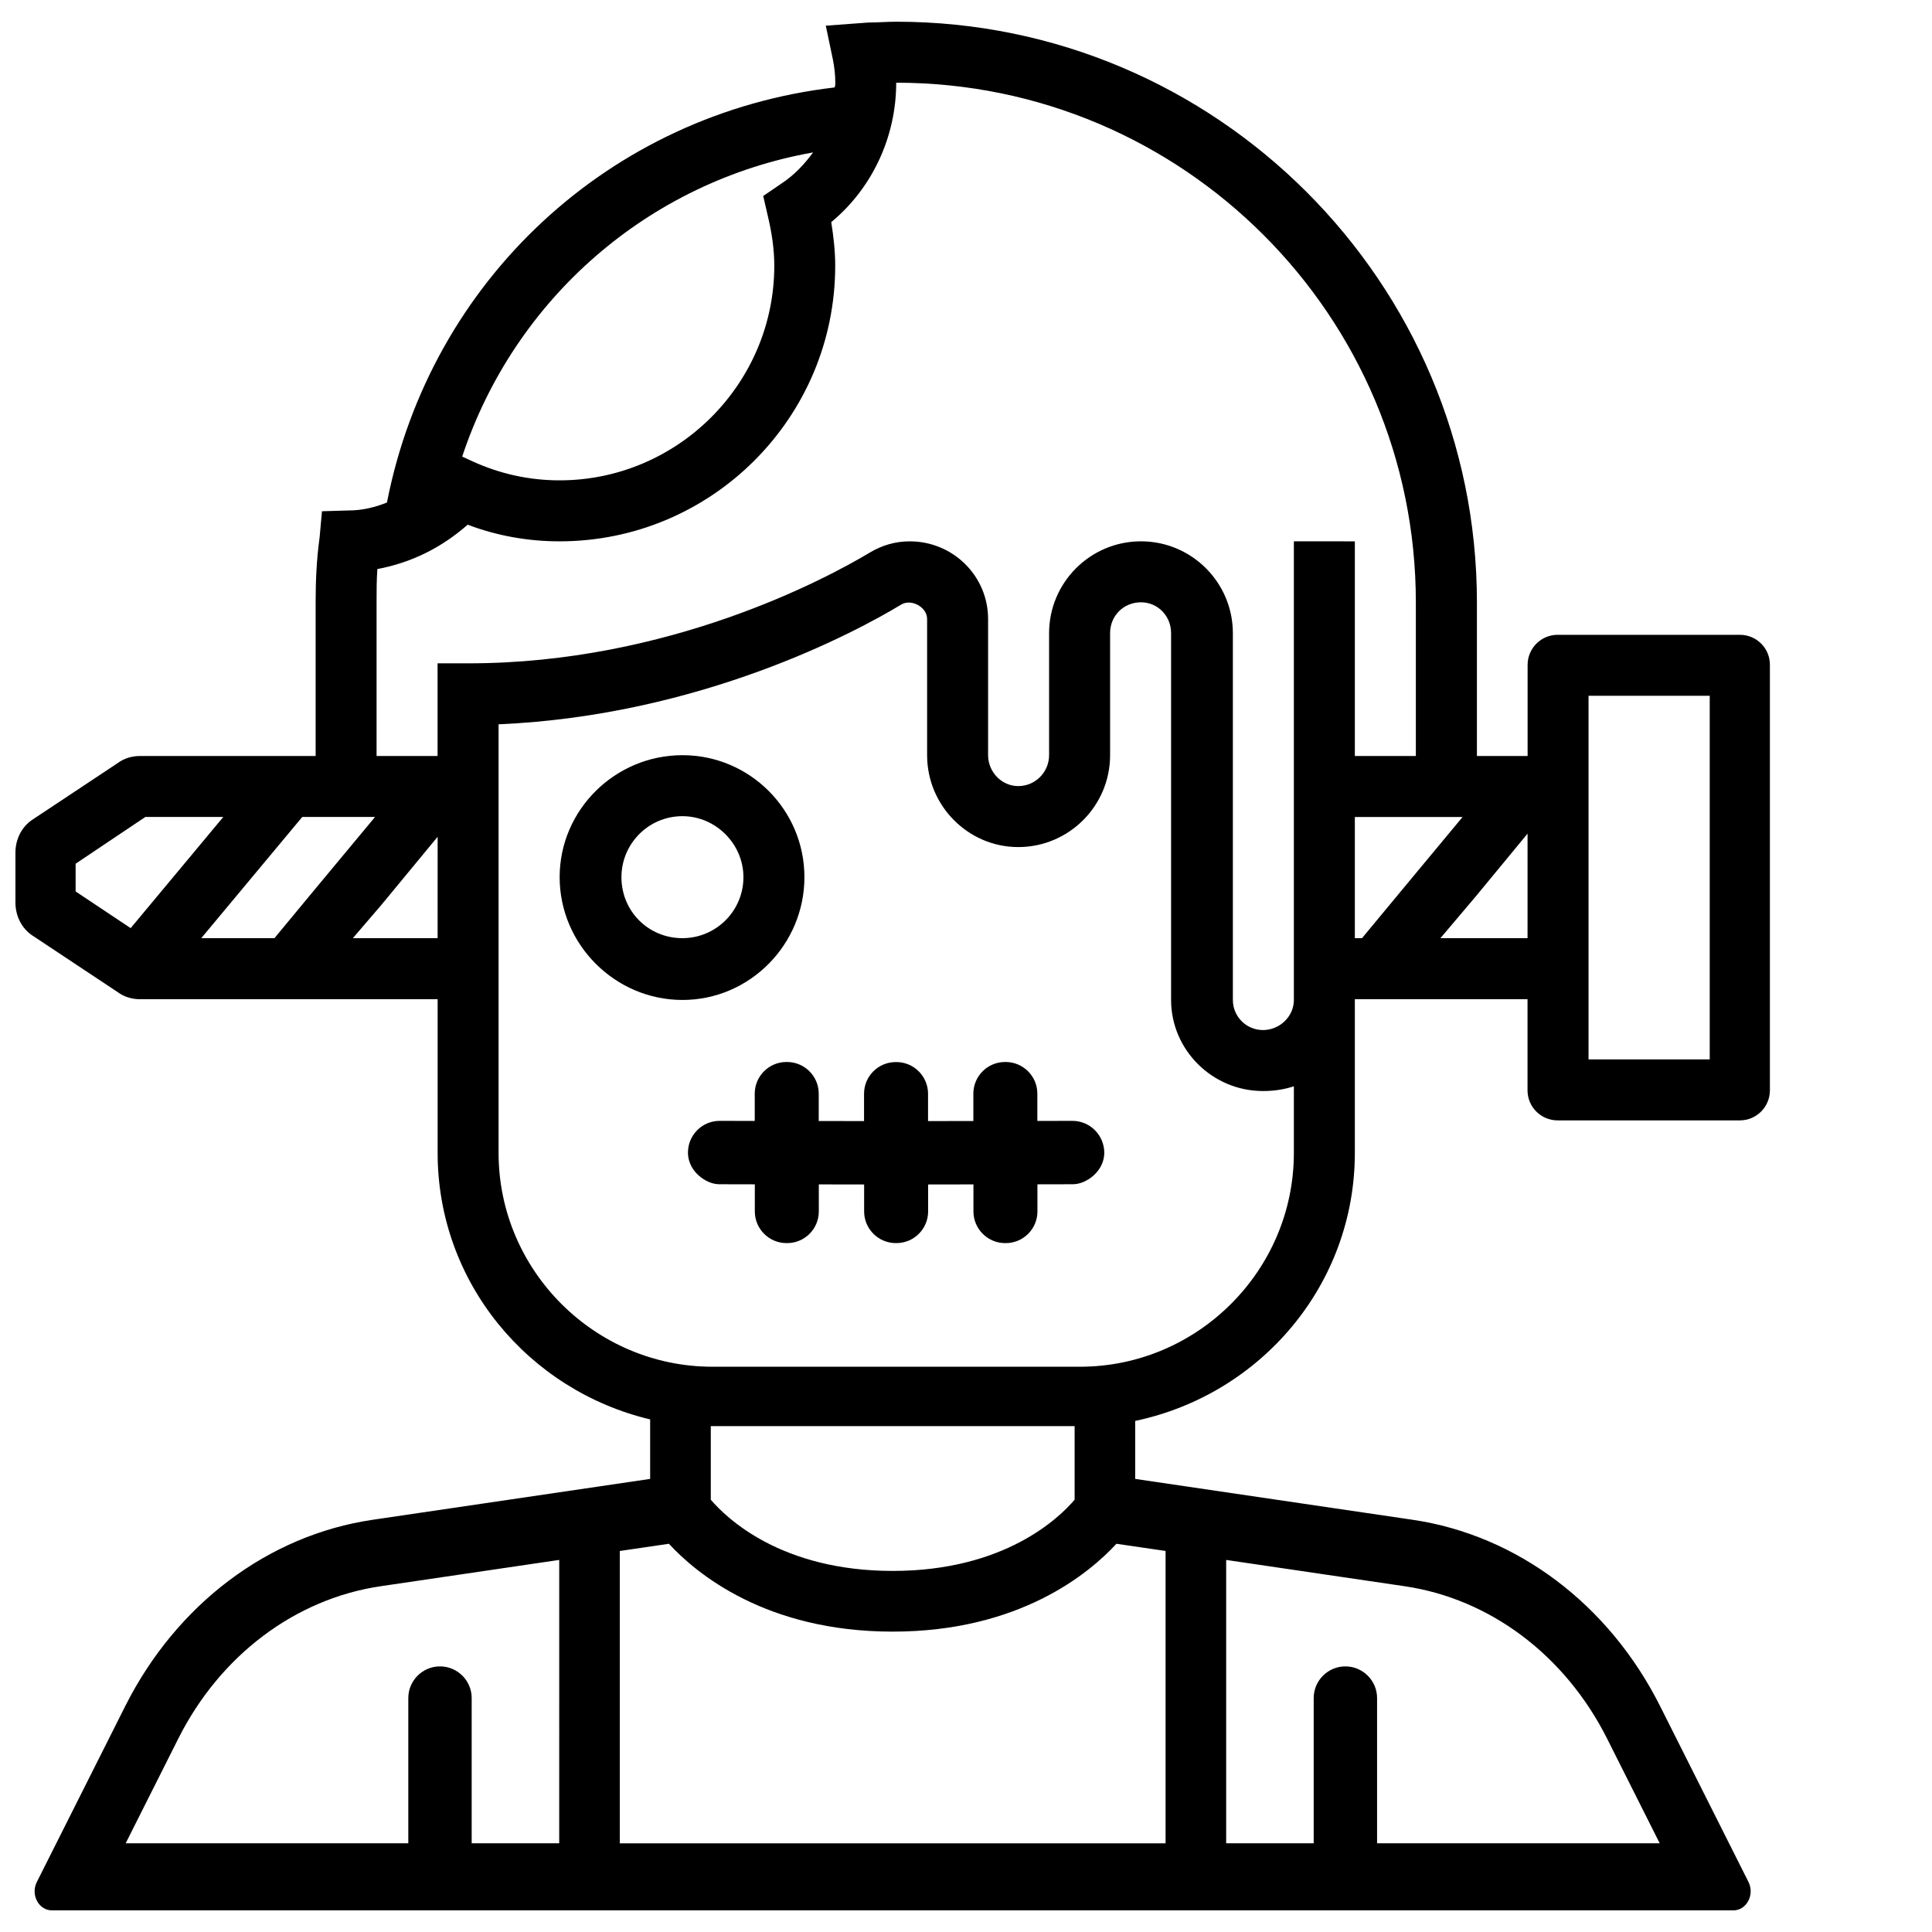 <?xml version="1.0" encoding="UTF-8"?>
<!-- Uploaded to: SVG Repo, www.svgrepo.com, Generator: SVG Repo Mixer Tools -->
<svg width="800px" height="800px" version="1.1" viewBox="144 144 512 512" xmlns="http://www.w3.org/2000/svg">
 <defs>
  <clipPath id="a">
   <path d="m148.09 149h465.91v502h-465.91z"/>
  </clipPath>
 </defs>
 <g clip-path="url(#a)">
  <path d="m605.09 312.23h-48.281c-4.41 0-7.977 3.57-7.977 7.977v24.141h-13.434v-40.723c0-84.809-69.062-153.87-153.87-153.87-2.519 0-4.828 0.211-7.348 0.211l-11.336 0.84 1.891 9.027c0.418 2.098 0.629 4.199 0.629 6.086 0 0.418 0 0.84-0.211 1.258-59.406 6.926-107.06 51.012-118.61 110-3.148 1.258-6.508 2.098-10.078 2.098l-7.137 0.211-0.629 6.926c-0.84 6.086-1.051 11.754-1.051 17.215v40.723h-46.602c-2.098 0-4.199 0.629-5.879 1.891l-22.461 14.906c-2.938 1.887-4.617 5.246-4.617 8.812v13.227c0 3.57 1.68 6.926 4.617 8.816l22.461 14.906c1.68 1.258 3.777 1.891 5.879 1.891h78.93v40.723c0 34.363 24.059 62.957 56.32 70.637v15.766l-73.535 10.832c-27.688 4.074-51.996 22.398-65.578 49.395l-23.426 46.602c-1.699 3.379 0.504 7.516 4.008 7.516h445.6c3.484 0 5.688-4.137 4.008-7.516l-23.426-46.602c-13.562-26.996-37.891-45.301-65.578-49.395l-73.535-10.832v-15.367c33.211-6.992 58.211-36 58.211-71.039v-40.723h45.762v24.141c0 4.41 3.57 7.977 7.977 7.977h48.281c4.41 0 7.977-3.57 7.977-7.977v-112.73c0.023-4.406-3.543-7.977-7.953-7.977zm-245.61-127.84c-2.309 3.148-5.039 6.086-8.605 8.398l-4.617 3.148 1.258 5.457c1.051 4.41 1.68 8.816 1.68 13.016 0 31.277-25.609 56.887-56.887 56.887-7.977 0-15.742-1.68-23.09-5.039l-2.731-1.258c13.852-41.777 49.328-72.844 92.992-80.609zm-180.85 205.57-0.105-0.062-14.484-9.656v-7.348l18.473-12.387h20.656zm38.102 2.664h-19.398l26.766-32.117h19.289l-15.535 18.684zm43.242 0h-22.461l7.559-8.816 14.906-18.055zm32.223 239.86h-23.195v-38.477c0-4.641-3.777-8.398-8.398-8.398-4.617 0-8.398 3.758-8.398 8.398v38.477h-74.895l13.938-27.73c11.105-22.082 30.984-37.051 53.656-40.391l47.297-6.969zm176.75-75.086 47.297 6.969c22.652 3.336 42.551 18.305 53.656 40.391l13.938 27.73h-74.898v-38.477c0-4.641-3.777-8.398-8.398-8.398-4.617 0-8.398 3.758-8.398 8.398v38.477h-23.195zm-16.059-2.375v77.48l-144.64 0.004v-77.48l13.016-1.91c7.199 7.809 25.672 23.281 59.301 23.281s52.102-15.473 59.301-23.281zm-120.52-13.582v-19.5h96.418v19.5c-4.051 4.766-18.516 18.871-48.199 18.871-29.578 0.004-44.062-14-48.219-18.871zm154.52-91.922c0 31.277-25.609 56.68-56.68 56.68h-97.402c-31.066 0-56.68-25.402-56.68-56.68v-113.57c53.531-2.309 94.883-24.562 106.64-31.699 2.731-1.68 6.926 0.629 6.926 3.777v36.105c0 13.434 10.914 24.352 24.141 24.352 13.434 0 24.352-10.914 24.352-24.352v-32.328c0-4.617 3.57-8.188 8.188-8.188 4.41 0 7.977 3.57 7.977 8.188v97.191c0 13.227 10.914 24.141 24.352 24.141 2.938 0 5.668-0.418 8.188-1.258zm0-162.06v121.54c0 4.41-3.777 7.977-8.188 7.977s-7.977-3.57-7.977-7.977v-97.191c0-13.434-10.914-24.352-24.352-24.352-13.434 0-24.352 10.914-24.352 24.352v32.328c0 4.41-3.57 8.188-8.188 8.188-4.41 0-7.977-3.777-7.977-8.188v-36.105c0-11.336-9.238-20.57-20.781-20.57-3.777 0-7.348 1.051-10.496 2.938-11.547 6.926-53.32 29.391-106.43 29.391l-8.188-0.004v24.562l-16.164-0.004v-40.723c0-2.938 0-5.879 0.211-8.816 9.027-1.68 17.004-5.668 23.93-11.754 7.766 2.938 15.953 4.41 24.352 4.41 40.305 0 73.051-32.746 73.051-73.051 0-3.777-0.418-7.559-1.051-11.547 10.914-9.027 17.215-22.672 17.215-36.945 75.992 0 137.71 61.715 137.71 137.71v40.723h-16.164v-56.887zm18.051 105.17h-1.891v-32.117h28.551l-12.387 14.906zm43.875 0h-23.09l9.238-10.914 13.855-16.793zm48.281 32.121h-32.117v-96.355h32.117z"/>
 </g>
 <path d="m357.18 376.46c0-17.844-14.484-32.328-32.328-32.328s-32.539 14.484-32.539 32.328 14.695 32.539 32.539 32.539 32.328-14.695 32.328-32.539zm-32.328 16.164c-9.027 0-16.164-7.137-16.164-16.164 0-8.816 7.137-16.164 16.164-16.164 8.816 0 16.164 7.348 16.164 16.164 0 9.027-7.348 16.164-16.164 16.164z"/>
 <path d="m428.21 441.04c-2.981 0-6.129 0-9.301 0.02v-7.223c0-4.641-3.777-8.398-8.398-8.398-0.02 0-0.043 0.02-0.082 0.02-0.043 0-0.043-0.02-0.082-0.02-4.641 0-8.398 3.758-8.398 8.398v7.242c-4.008 0-8.02 0-12.008 0.02v-7.242c0-4.641-3.777-8.398-8.398-8.398-0.043 0-0.062 0.02-0.082 0.02-0.02 0-0.062-0.02-0.082-0.02-4.641 0-8.398 3.758-8.398 8.398v7.242c-3.988 0-7.996 0-12.008-0.02v-7.242c0-4.641-3.777-8.398-8.398-8.398-0.02 0-0.043 0.02-0.082 0.02-0.043 0-0.043-0.02-0.082-0.02-4.641 0-8.398 3.758-8.398 8.398v7.223c-3.191 0-6.32 0-9.277-0.02h-0.02c-4.641 0-8.375 3.758-8.398 8.375 0 2.769 1.426 5.121 3.527 6.656 0.105 0.062 0.188 0.148 0.293 0.211 1.324 0.902 2.832 1.555 4.578 1.555 3.273 0 6.277 0.02 9.32 0.02v7.18c0 4.641 3.777 8.398 8.398 8.398 0.02 0 0.043-0.02 0.082-0.02 0.043 0 0.043 0.02 0.082 0.02 4.641 0 8.398-3.758 8.398-8.398v-7.16c4.242 0 8.25 0 12.008 0.02v7.137c0 4.641 3.777 8.398 8.398 8.398 0.043 0 0.062-0.02 0.082-0.02s0.062 0.02 0.082 0.02c4.641 0 8.398-3.758 8.398-8.398v-7.137c3.758 0 7.746 0 12.008-0.02v7.16c0 4.641 3.777 8.398 8.398 8.398 0.02 0 0.043-0.02 0.082-0.02 0.043 0 0.043 0.02 0.082 0.02 4.641 0 8.398-3.758 8.398-8.398v-7.18c3.066 0 6.047-0.02 9.32-0.02 1.723 0 3.234-0.652 4.578-1.555 0.105-0.062 0.211-0.148 0.293-0.211 2.078-1.531 3.527-3.883 3.527-6.656-0.066-4.617-3.801-8.375-8.441-8.375z"/>
</svg>